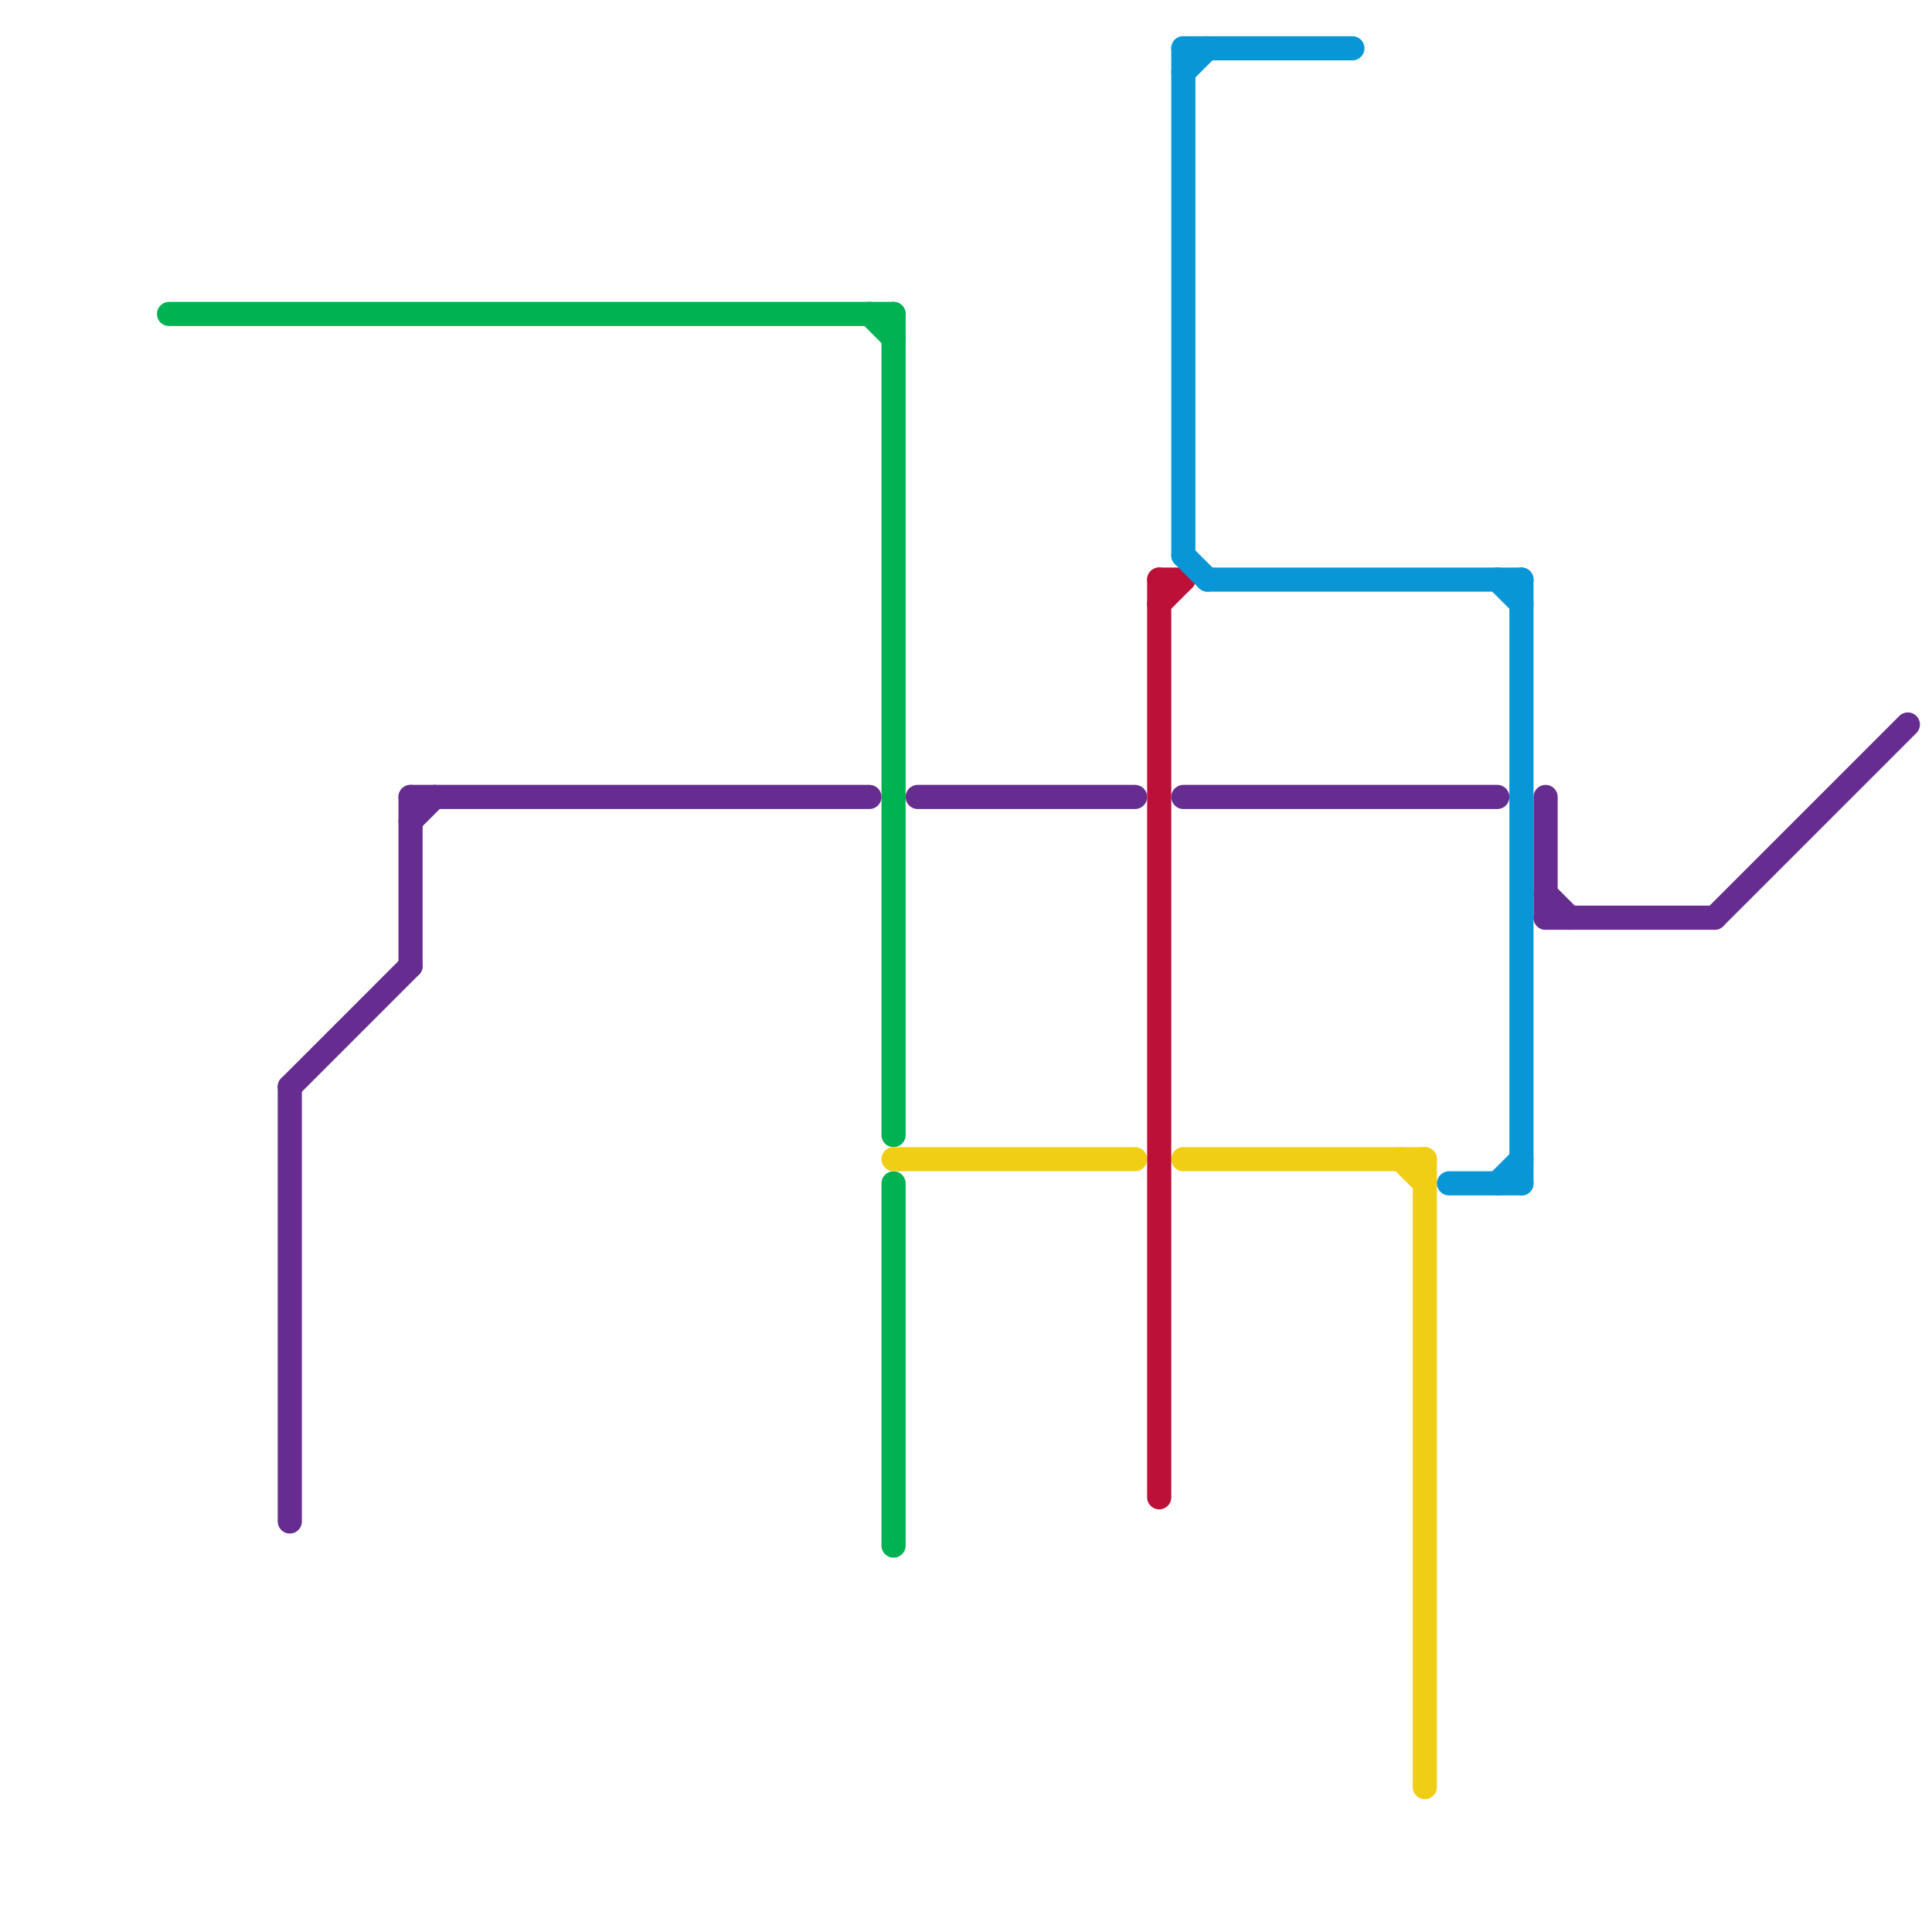 
<svg version="1.1" xmlns="http://www.w3.org/2000/svg" viewBox="0 0 80 80">
<style>text { font: 1px Helvetica; font-weight: 600; white-space: pre; dominant-baseline: central; } line { stroke-width: 1; fill: none; stroke-linecap: round; stroke-linejoin: round; } .c0 { stroke: #00b251 } .c1 { stroke: #662c90 } .c2 { stroke: #f0ce15 } .c3 { stroke: #bd1038 } .c4 { stroke: #0896d7 }</style><defs><g id="wm-xf"><circle r="1.2" fill="#000"/><circle r="0.9" fill="#fff"/><circle r="0.6" fill="#000"/><circle r="0.3" fill="#fff"/></g><g id="wm"><circle r="0.6" fill="#000"/><circle r="0.3" fill="#fff"/></g></defs><line class="c0" x1="37" y1="49" x2="37" y2="64"/><line class="c0" x1="7" y1="13" x2="37" y2="13"/><line class="c0" x1="36" y1="13" x2="37" y2="14"/><line class="c0" x1="37" y1="13" x2="37" y2="47"/><line class="c1" x1="49" y1="33" x2="62" y2="33"/><line class="c1" x1="17" y1="33" x2="17" y2="40"/><line class="c1" x1="12" y1="45" x2="12" y2="63"/><line class="c1" x1="12" y1="45" x2="17" y2="40"/><line class="c1" x1="17" y1="34" x2="18" y2="33"/><line class="c1" x1="64" y1="37" x2="65" y2="38"/><line class="c1" x1="17" y1="33" x2="36" y2="33"/><line class="c1" x1="64" y1="38" x2="71" y2="38"/><line class="c1" x1="71" y1="38" x2="79" y2="30"/><line class="c1" x1="64" y1="33" x2="64" y2="38"/><line class="c1" x1="38" y1="33" x2="47" y2="33"/><line class="c2" x1="49" y1="48" x2="59" y2="48"/><line class="c2" x1="37" y1="48" x2="47" y2="48"/><line class="c2" x1="58" y1="48" x2="59" y2="49"/><line class="c2" x1="59" y1="48" x2="59" y2="74"/><line class="c3" x1="48" y1="25" x2="49" y2="24"/><line class="c3" x1="48" y1="24" x2="49" y2="24"/><line class="c3" x1="48" y1="24" x2="48" y2="62"/><line class="c4" x1="63" y1="24" x2="63" y2="49"/><line class="c4" x1="49" y1="2" x2="56" y2="2"/><line class="c4" x1="49" y1="3" x2="50" y2="2"/><line class="c4" x1="62" y1="49" x2="63" y2="48"/><line class="c4" x1="49" y1="2" x2="49" y2="23"/><line class="c4" x1="60" y1="49" x2="63" y2="49"/><line class="c4" x1="49" y1="23" x2="50" y2="24"/><line class="c4" x1="62" y1="24" x2="63" y2="25"/><line class="c4" x1="50" y1="24" x2="63" y2="24"/>
</svg>
